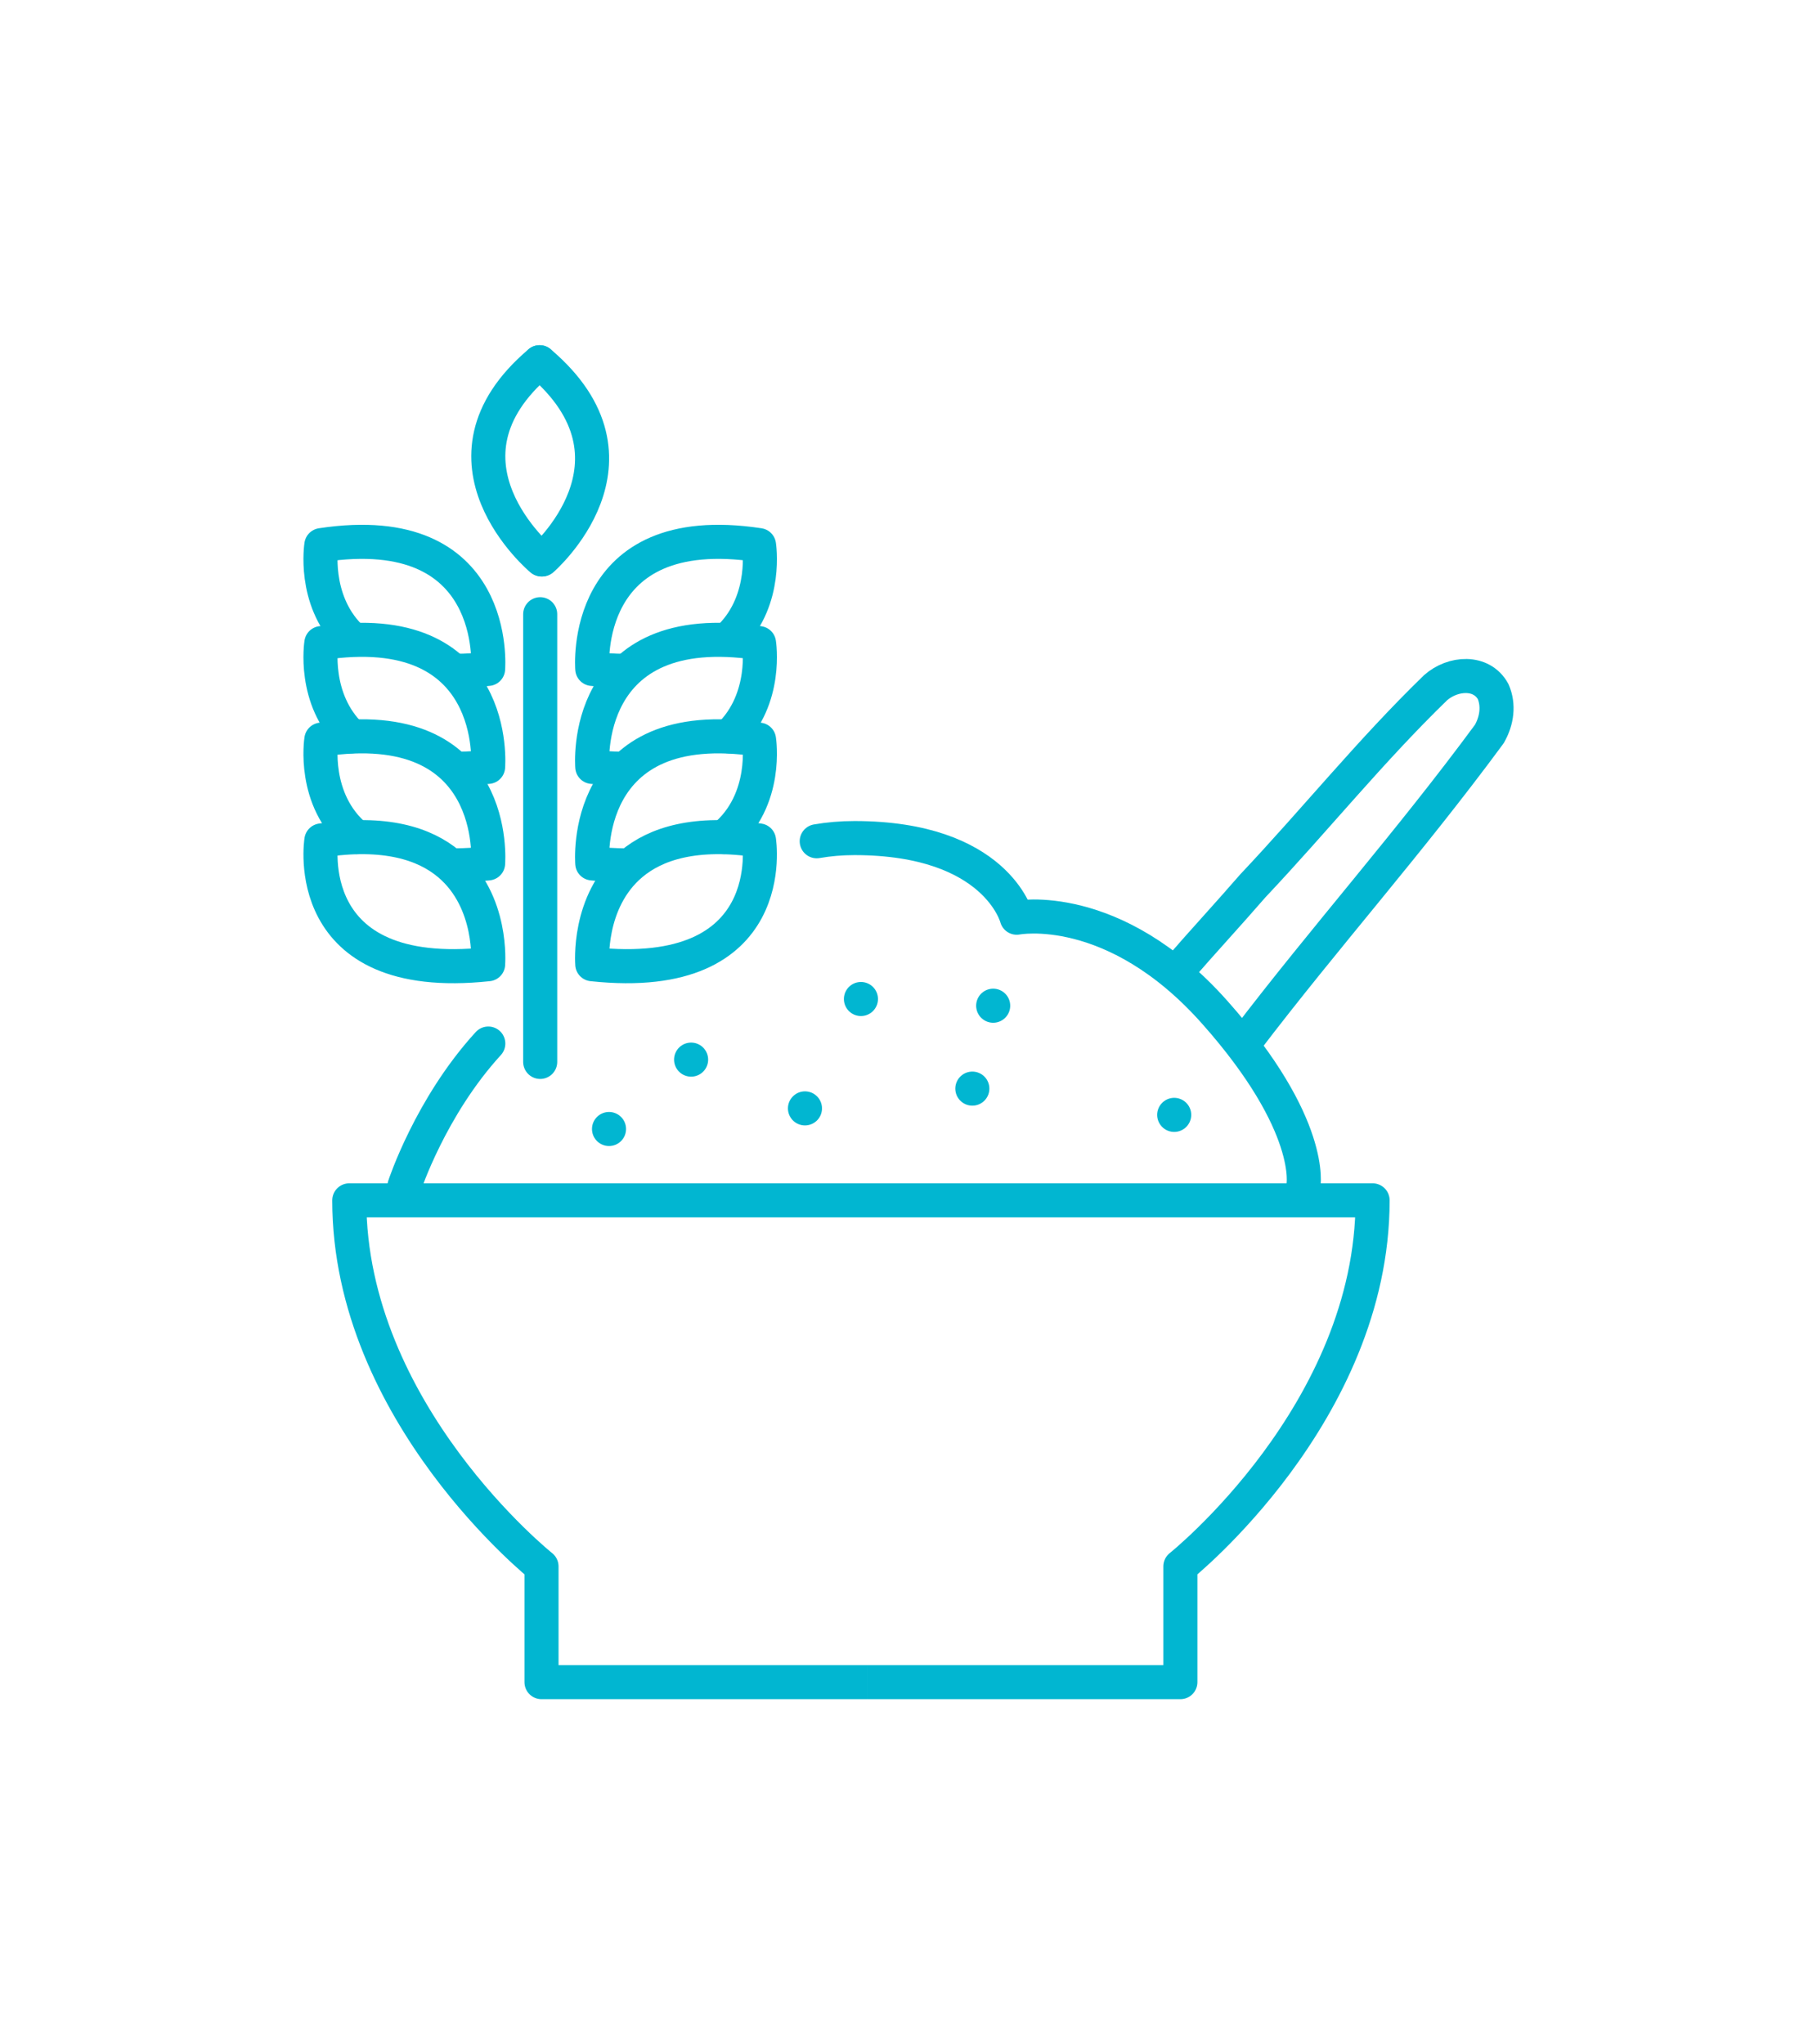 <?xml version="1.0" encoding="UTF-8"?><svg id="Layer_1" xmlns="http://www.w3.org/2000/svg" viewBox="0 0 960 1080"><path d="M312.92,509.38s-2.77-33.18,20.66-52.89c12.91-10.86,33.78-17.62,67.44-12.5,0,0,12.15,76.14-88.11,65.39Z" fill="none" stroke="#01b6d1" stroke-linecap="round" stroke-linejoin="round" stroke-width="18"/><path d="M330.22,457.16c-5.36-.04-11.12-.37-17.3-1.04,0,0-6.67-79.8,88.11-65.39,0,0,5.09,31.93-18.54,51.52" fill="none" stroke="#01b6d1" stroke-linecap="round" stroke-linejoin="round" stroke-width="18"/><path d="M327.99,406.13c-4.72-.1-9.74-.43-15.07-1,0,0-6.67-79.8,88.11-65.39,0,0,4.72,29.58-16,49.26" fill="none" stroke="#01b6d1" stroke-linecap="round" stroke-linejoin="round" stroke-width="18"/><path d="M329.48,354.4c-5.15-.06-10.66-.4-16.56-1.03,0,0-6.67-79.8,88.11-65.39,0,0,4.55,28.52-14.9,48.18" fill="none" stroke="#01b6d1" stroke-linecap="round" stroke-linejoin="round" stroke-width="18"/><path d="M257.89,509.38s2.77-33.18-20.66-52.89c-12.91-10.86-33.78-17.62-67.44-12.5,0,0-12.15,76.14,88.11,65.39Z" fill="none" stroke="#01b6d1" stroke-linecap="round" stroke-linejoin="round" stroke-width="18"/><path d="M240.59,457.16c5.36-.04,11.12-.37,17.3-1.04,0,0,6.67-79.8-88.11-65.39,0,0-5.09,31.93,18.54,51.52" fill="none" stroke="#01b6d1" stroke-linecap="round" stroke-linejoin="round" stroke-width="18"/><path d="M242.82,406.13c4.72-.1,9.74-.43,15.07-1,0,0,6.67-79.8-88.11-65.39,0,0-4.72,29.58,16,49.26" fill="none" stroke="#01b6d1" stroke-linecap="round" stroke-linejoin="round" stroke-width="18"/><path d="M241.33,354.4c5.15-.06,10.66-.4,16.56-1.03,0,0,6.67-79.8-88.11-65.39,0,0-4.55,28.52,14.9,48.18" fill="none" stroke="#01b6d1" stroke-linecap="round" stroke-linejoin="round" stroke-width="18"/><line x1="285.41" y1="560.99" x2="285.41" y2="324.48" fill="none" stroke="#01b6d1" stroke-linecap="round" stroke-linejoin="round" stroke-width="18"/><path d="M286.43,295.56s60.25-52.11-1.33-104.21" fill="none" stroke="#01b6d1" stroke-linecap="round" stroke-linejoin="round" stroke-width="18"/><path d="M286.1,295.56s-62.58-52.11-1-104.21" fill="none" stroke="#01b6d1" stroke-linecap="round" stroke-linejoin="round" stroke-width="18"/><path d="M458.29,888.65h165.35s0-61.14,0-61.14c0,0,101.56-81.05,101.56-193.39h-270.33s-270.33,0-270.33,0c0,112.34,101.56,193.39,101.56,193.39v61.14h172.18" fill="none" stroke="#01b6d1" stroke-linejoin="round" stroke-width="18"/><path d="M431.51,444.42c6.24-1.08,12.88-1.68,19.94-1.68,75.07,0,85.74,42.07,85.74,42.07,0,0,51.21-10.08,104.53,49.88,53.31,59.96,46.91,91.96,46.91,91.96" fill="none" stroke="#01b6d1" stroke-linecap="round" stroke-linejoin="round" stroke-width="18"/><path d="M213.66,626.65s13.67-41.86,44.33-75.36" fill="none" stroke="#01b6d1" stroke-linecap="round" stroke-linejoin="round" stroke-width="18"/><line x1="321.77" y1="596.43" x2="321.77" y2="596.43" fill="none" stroke="#01b6d1" stroke-linecap="round" stroke-linejoin="round" stroke-width="18"/><line x1="454.87" y1="527.76" x2="454.87" y2="527.76" fill="none" stroke="#01b6d1" stroke-linecap="round" stroke-linejoin="round" stroke-width="18"/><line x1="620.38" y1="588.97" x2="620.38" y2="588.97" fill="none" stroke="#01b6d1" stroke-linecap="round" stroke-linejoin="round" stroke-width="18"/><line x1="513.73" y1="575.1" x2="513.73" y2="575.1" fill="none" stroke="#01b6d1" stroke-linecap="round" stroke-linejoin="round" stroke-width="18"/><line x1="425.3" y1="585.54" x2="425.3" y2="585.54" fill="none" stroke="#01b6d1" stroke-linecap="round" stroke-linejoin="round" stroke-width="18"/><line x1="365.14" y1="559.78" x2="365.14" y2="559.78" fill="none" stroke="#01b6d1" stroke-linecap="round" stroke-linejoin="round" stroke-width="18"/><line x1="524.74" y1="531.3" x2="524.74" y2="531.3" fill="none" stroke="#01b6d1" stroke-linecap="round" stroke-linejoin="round" stroke-width="18"/><path d="M622.62,512.33c12.83-14.82,26.04-29.05,39.25-44.29,33.54-35.57,62-71.14,96.55-104.68,9.15-8.13,24.39-9.15,30.49,2.03,3.05,7.11,2.03,15.24-2.03,22.36-42.69,57.93-86.39,106.71-128.48,161.94" fill="none" stroke="#01b6d1" stroke-linecap="round" stroke-linejoin="round" stroke-width="18"/></svg>